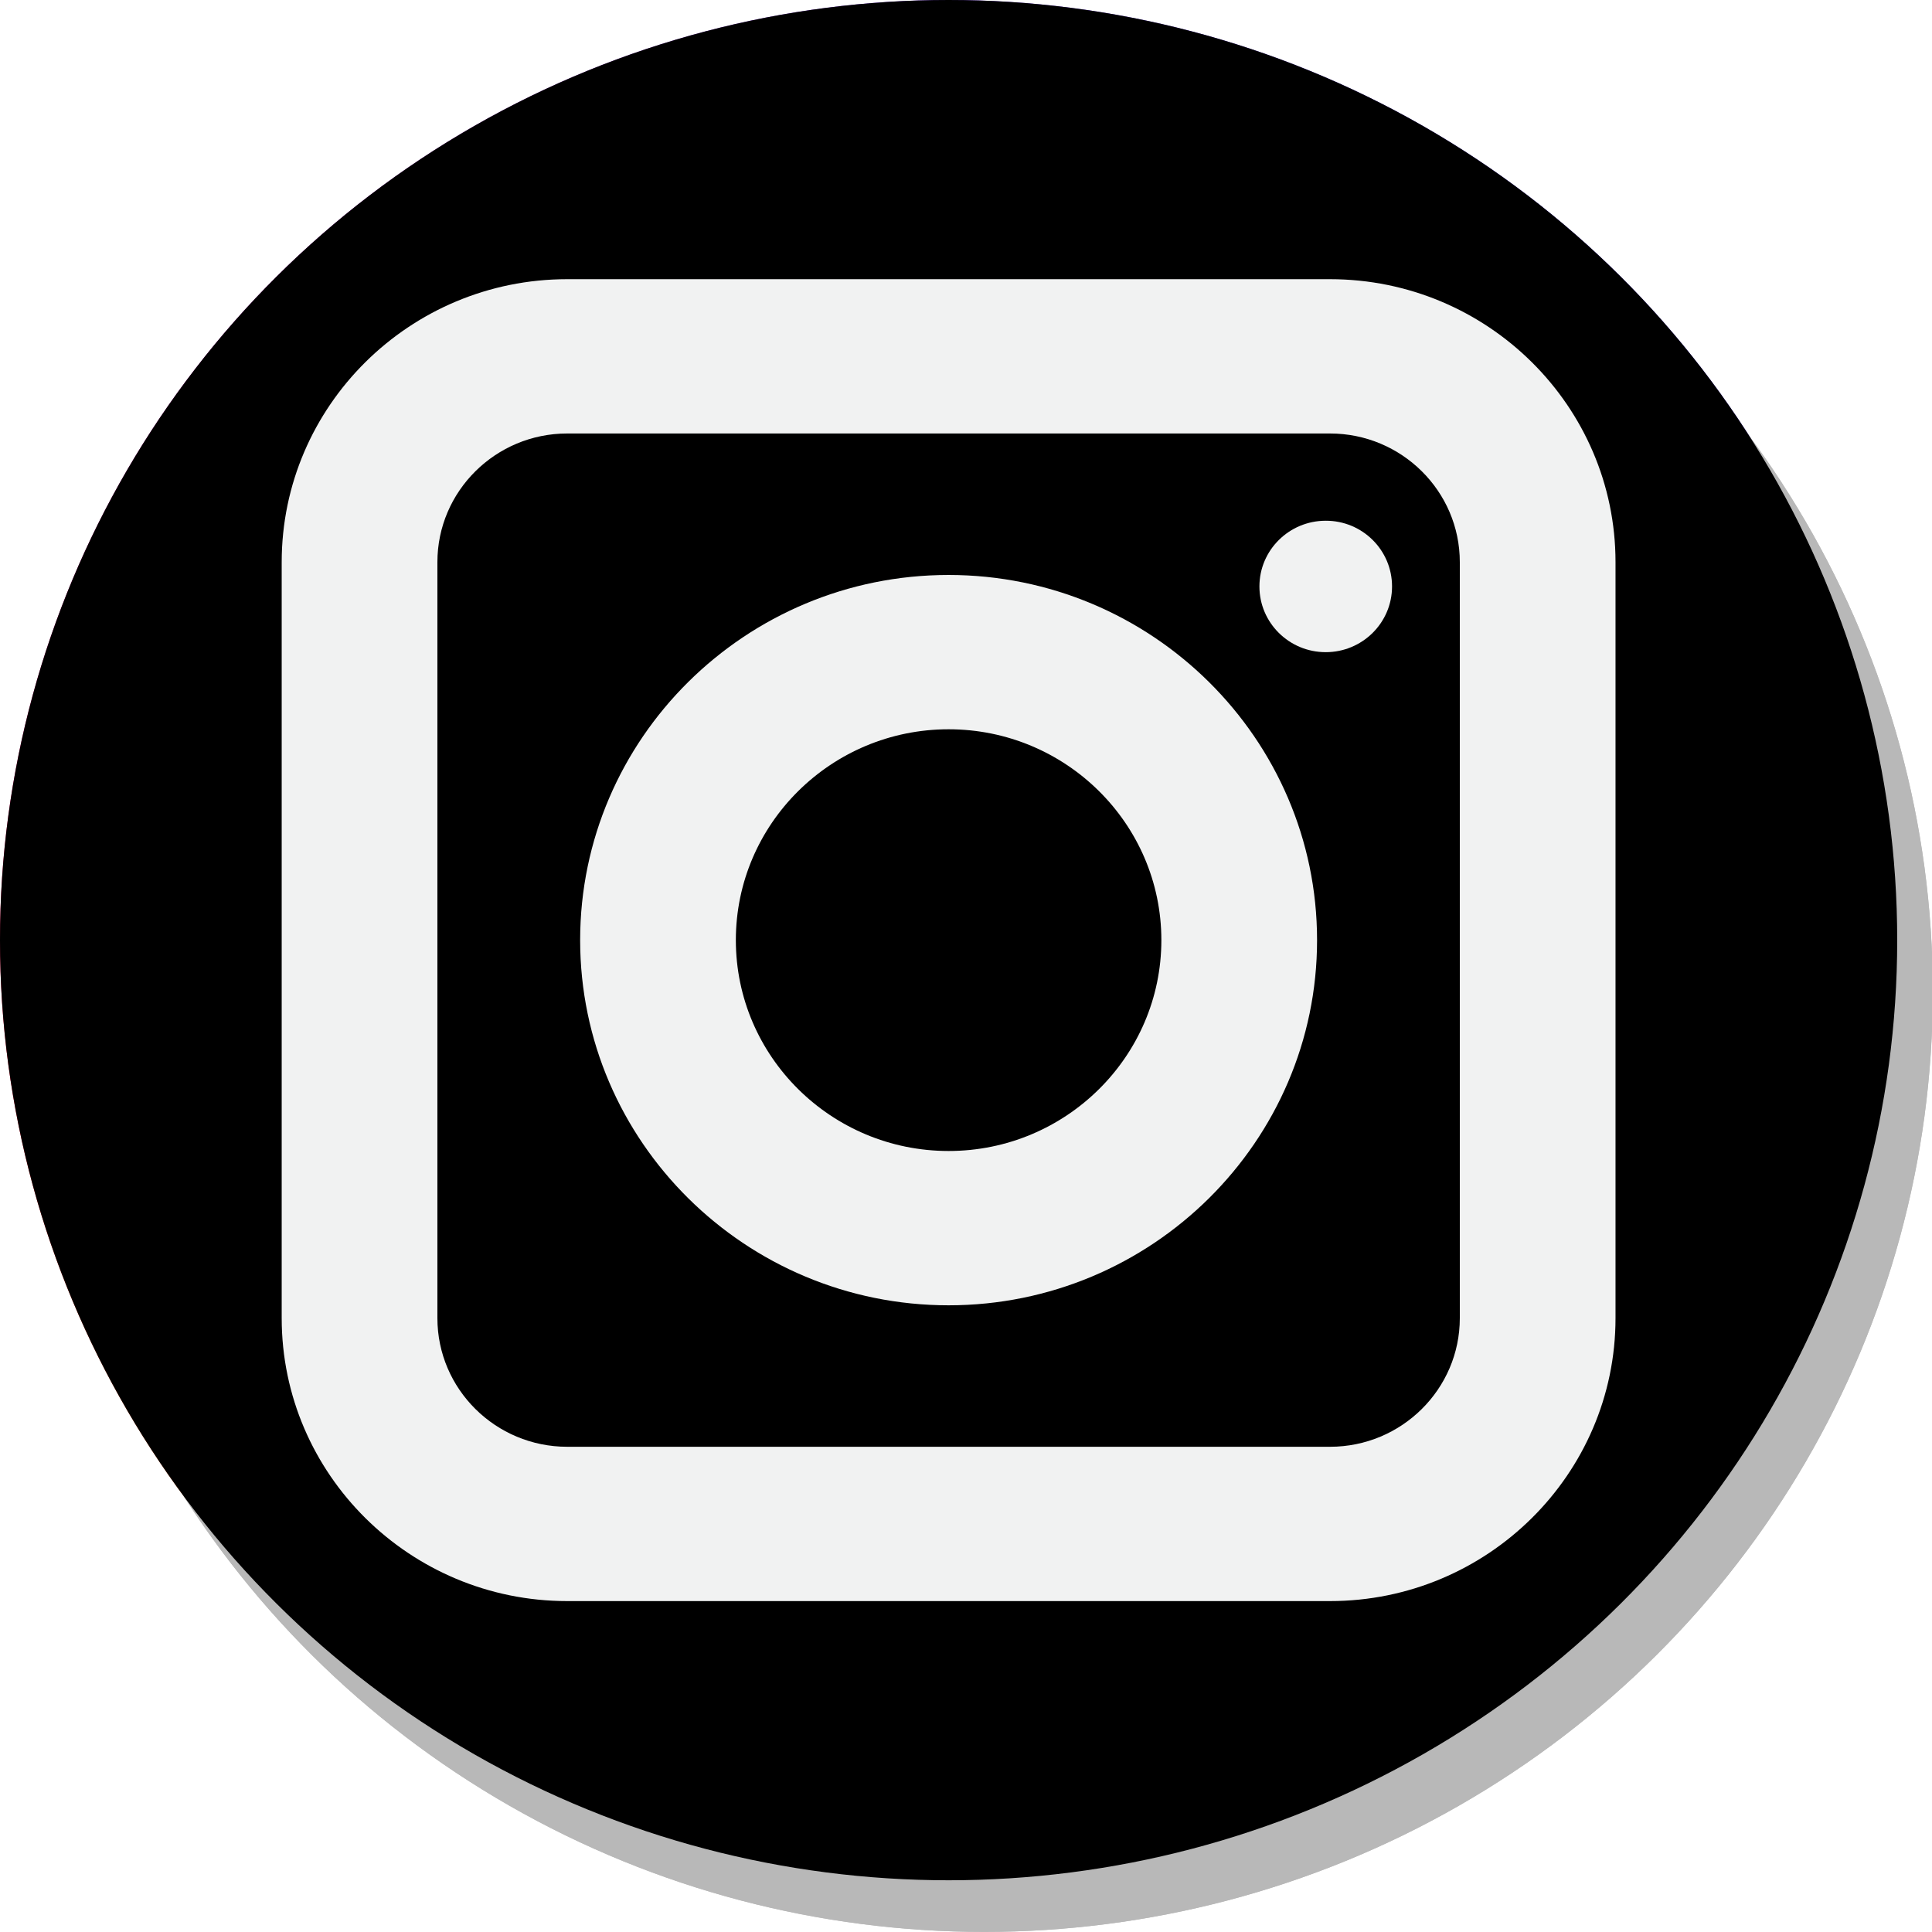 <?xml version="1.0" encoding="UTF-8"?>
<svg xmlns="http://www.w3.org/2000/svg" xmlns:xlink="http://www.w3.org/1999/xlink" version="1.1" x="0px" y="0px" viewBox="0 0 200.000 200.000" xml:space="preserve">
<g transform="translate(0,0) scale(1.008,0.999)"><g transform="translate(-298.370,-302.580)"><g id="objects">
	
	
	<circle style="fill:#B8B8B8;" cx="399.444" cy="405.346" r="97.425"></circle>
	<radialGradient id="SVGID_1_" cx="335.908" cy="466.842" r="192.918" gradientUnits="userSpaceOnUse">
		<stop offset="0" style="stop-color:#FEC053"></stop>
		<stop offset="0.327" style="stop-color:#F2203E"></stop>
		<stop offset="0.648" style="stop-color:#B729A8"></stop>
		<stop offset="1" style="stop-color:#5342D6"></stop>
	</radialGradient>
	<circle style="fill:url(#SVGID_1_);" cx="395.791" cy="400" r="97.425"></circle>
	
		<radialGradient id="SVGID_00000047762602819575047450000005937229360662191535_" cx="66.616" cy="486.841" r="247.758" gradientUnits="userSpaceOnUse">
		<stop offset="0" style="stop-color:#FEC053"></stop>
		<stop offset="0.327" style="stop-color:#F2203E"></stop>
		<stop offset="0.648" style="stop-color:#B729A8"></stop>
		<stop offset="1" style="stop-color:#5342D6"></stop>
	</radialGradient>
	
	
	
	<circle cx="399.44" cy="405.35" r="97.42" fill="#B8B8B8"></circle>
	<radialGradient id="SVGID_1_" cx="335.91" cy="466.84" r="192.92" gradientUnits="userSpaceOnUse">
		<stop offset="0"></stop>
		<stop offset="0.327"></stop>
		<stop offset="0.648"></stop>
		<stop offset="1"></stop>
	</radialGradient>
	<circle cx="395.79" cy="400" r="97.42" fill="url(#SVGID_1_)"></circle>
	
		<radialGradient id="SVGID_00000047762602819575047450000005937229360662191535_" cx="66.62" cy="486.84" r="247.76" gradientUnits="userSpaceOnUse">
		<stop offset="0"></stop>
		<stop offset="0.327"></stop>
		<stop offset="0.648"></stop>
		<stop offset="1"></stop>
	</radialGradient>
	
	
	
	
	<g>
		<path d="M434.96,468.49H356.62c-16.16,0-29.32-13.15-29.32-29.32v-78.34    c0-16.17,13.15-29.32,29.32-29.32h78.34c16.16,0,29.32,13.15,29.32,29.32v78.34    C464.28,455.33,451.13,468.49,434.96,468.49z M356.62,347.5c-7.35,0-13.33,5.98-13.33,13.33v78.34    c0,7.35,5.98,13.33,13.33,13.33h78.34c7.35,0,13.33-5.98,13.33-13.33v-78.34c0-7.35-5.98-13.33-13.33-13.33    H356.62z" fill="#F1F2F2"></path>
	</g>
	<g>
		<path d="M395.79,437.84c-20.86,0-37.84-16.98-37.84-37.84s16.97-37.84,37.84-37.84    c20.86,0,37.84,16.98,37.84,37.84S416.65,437.84,395.79,437.84z M395.79,378.15c-12.05,0-21.85,9.8-21.85,21.85    c0,12.05,9.8,21.85,21.85,21.85c12.05,0,21.85-9.8,21.85-21.85C417.64,387.95,407.84,378.15,395.79,378.15z" fill="#F1F2F2"></path>
	</g>
	<path d="M441.33,363.35c0,3.76-3.05,6.81-6.81,6.81c-3.76,0-6.81-3.05-6.81-6.81   c0-3.76,3.05-6.81,6.81-6.81C438.28,356.53,441.33,359.58,441.33,363.35z" fill="#F1F2F2"></path>
	
	
	
</g>
</g></g></svg>
